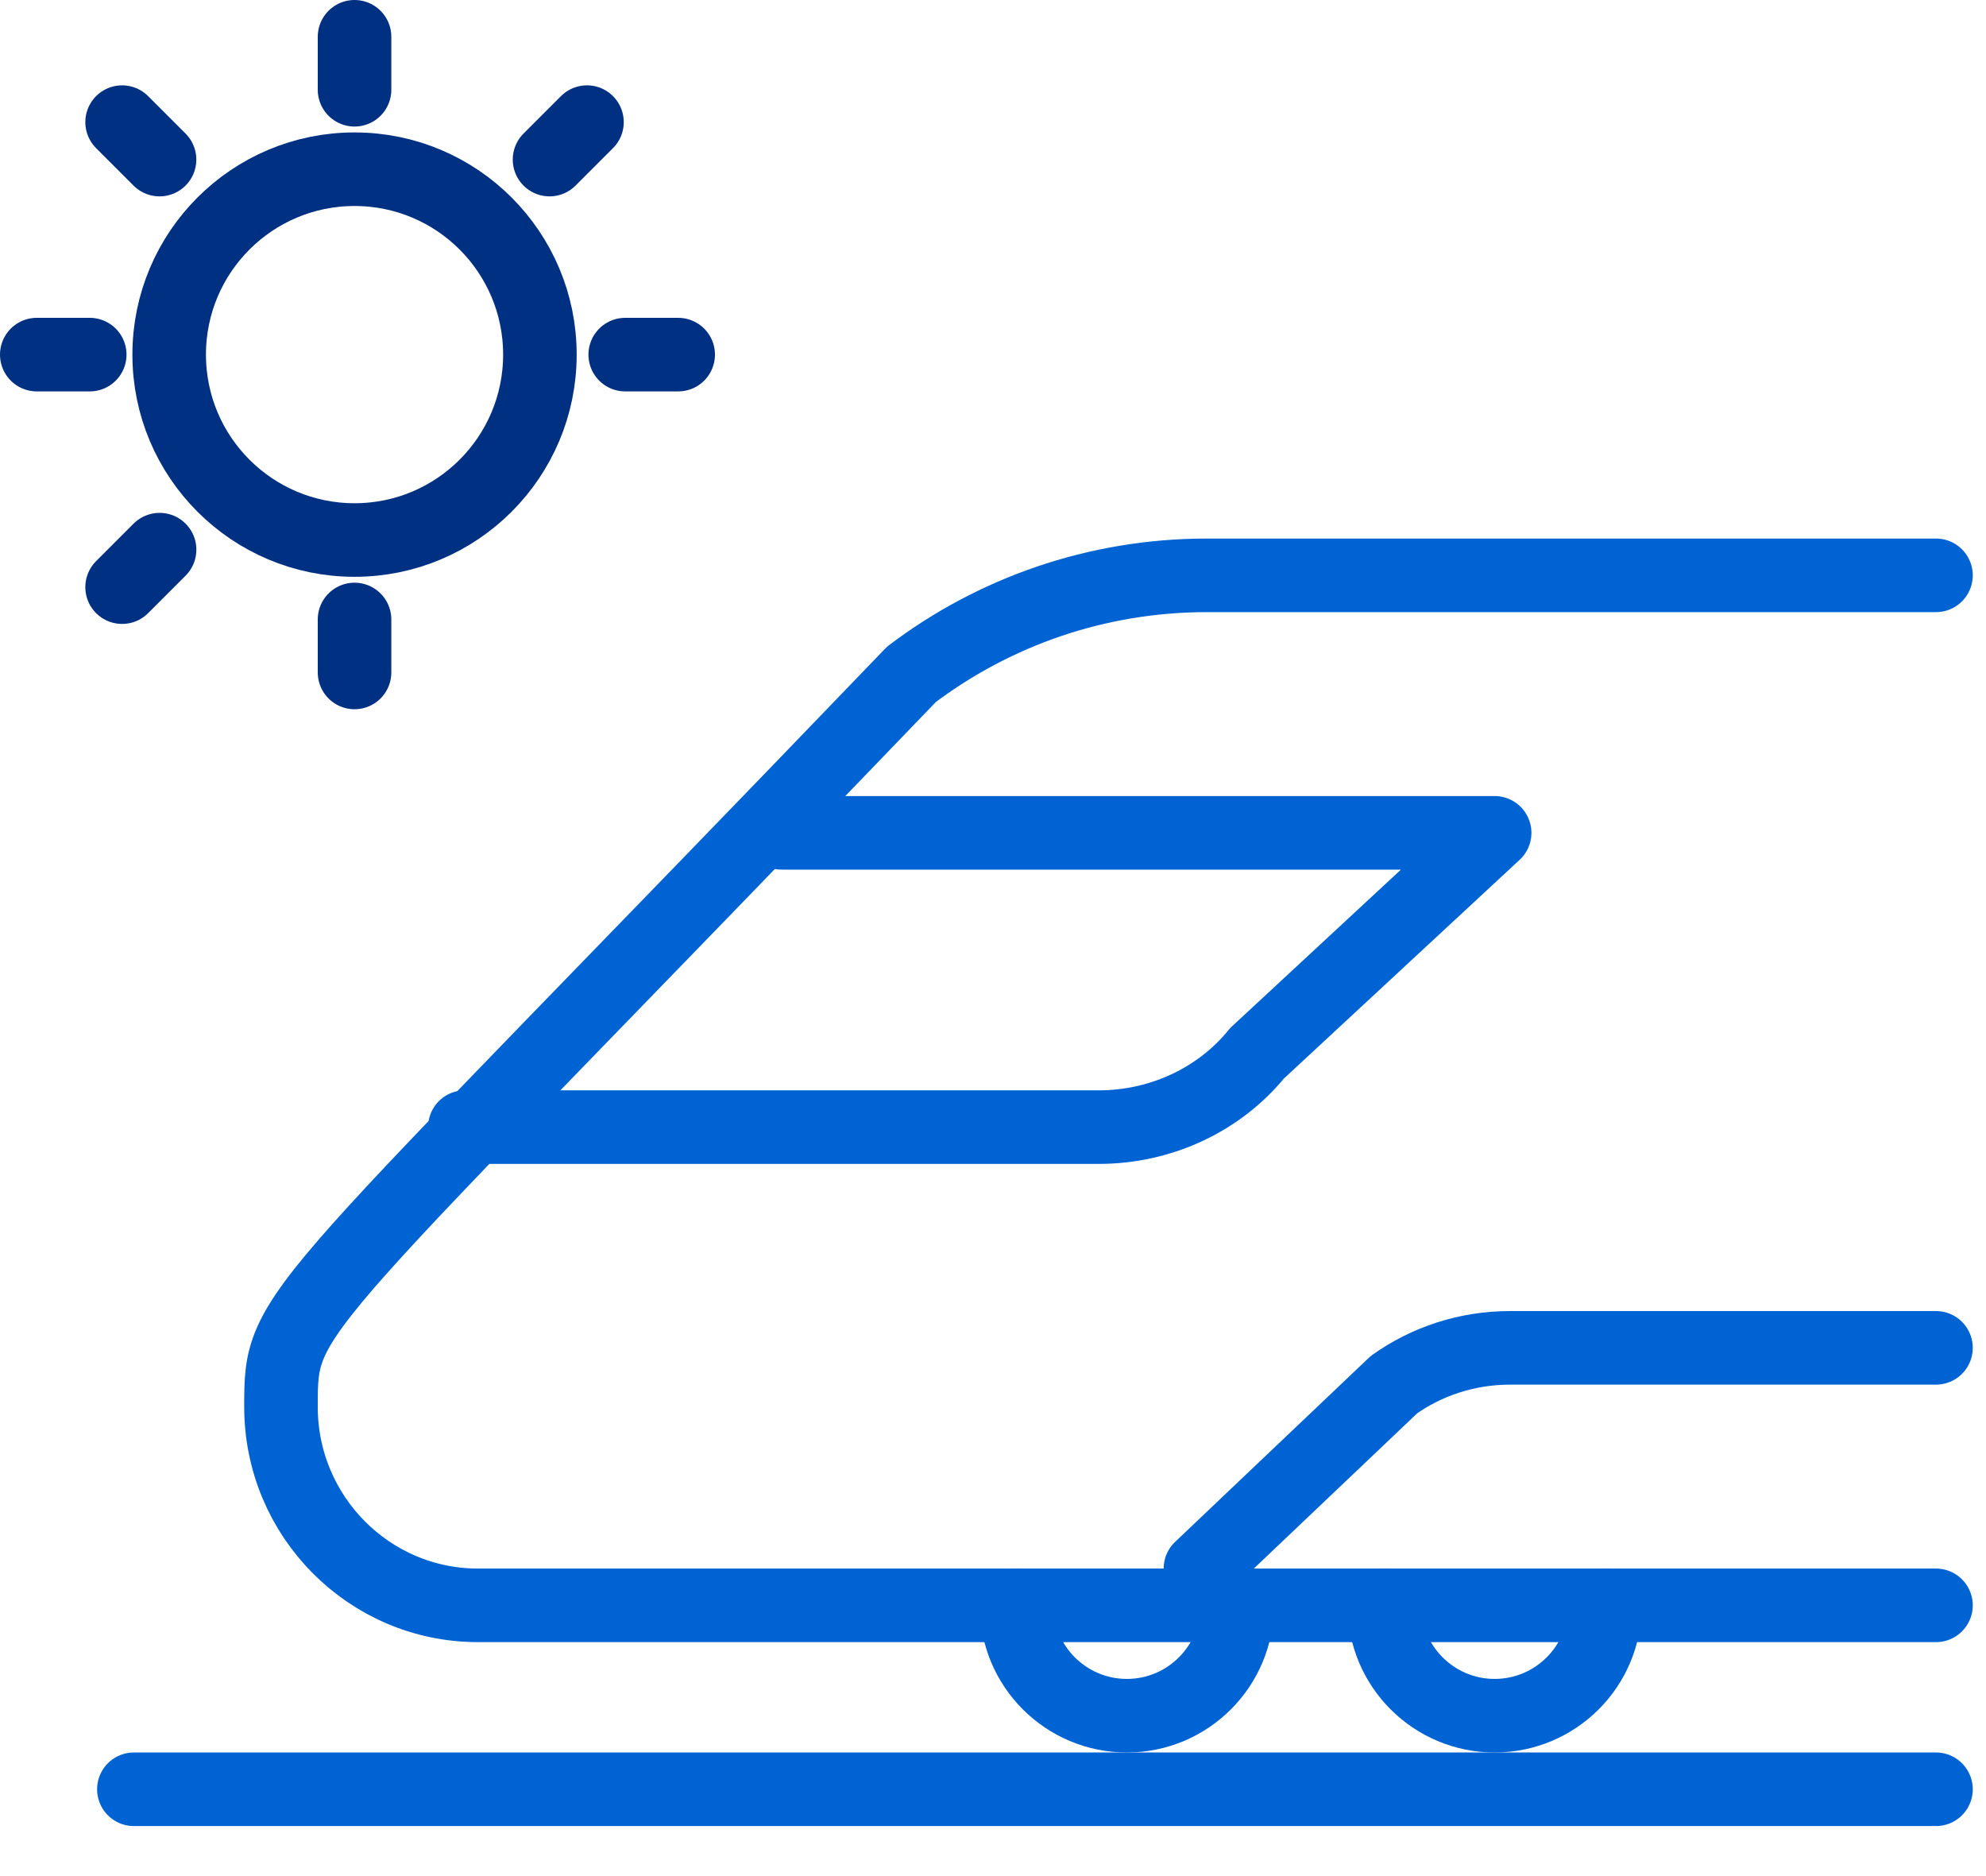 <svg width="54" height="51" viewBox="0 0 54 51" fill="none" xmlns="http://www.w3.org/2000/svg">
<path d="M52.64 43.64H12.997C10.038 43.64 7.64 41.22 7.64 38.247C7.64 35.478 7.653 36.156 24.783 18.331C27.02 16.641 29.804 15.64 32.819 15.64H52.64" stroke="#0063D3" stroke-width="2" stroke-linecap="round" stroke-linejoin="round"/>
<path d="M12.64 30.64H29.871C31.628 30.64 33.194 29.847 34.179 28.633L40.64 22.64H21.256" stroke="#0063D3" stroke-width="2" stroke-linecap="round" stroke-linejoin="round"/>
<path d="M32.64 42.64L37.903 37.64C38.783 37.014 39.878 36.64 41.061 36.64H52.64" stroke="#0063D3" stroke-width="2" stroke-linecap="round" stroke-linejoin="round"/>
<path d="M3.64 48.64H52.64" stroke="#0063D3" stroke-width="2" stroke-linecap="round" stroke-linejoin="round"/>
<path d="M33.64 43.64C33.64 45.298 32.296 46.64 30.64 46.64C28.984 46.64 27.64 45.298 27.64 43.64" stroke="#0063D3" stroke-width="2" stroke-linecap="round" stroke-linejoin="round"/>
<path d="M43.64 43.64C43.64 45.298 42.296 46.64 40.64 46.64C38.984 46.64 37.64 45.298 37.64 43.64" stroke="#0063D3" stroke-width="2" stroke-linecap="round" stroke-linejoin="round"/>
<path fill-rule="evenodd" clip-rule="evenodd" d="M14.68 9.64C14.68 6.856 12.424 4.6 9.64 4.6C6.857 4.6 4.6 6.856 4.6 9.64C4.6 12.424 6.857 14.68 9.64 14.68C12.424 14.68 14.68 12.424 14.68 9.64V9.64Z" stroke="#003082" stroke-width="2" stroke-linecap="round" stroke-linejoin="round"/>
<path d="M9.64 16.84V18.28" stroke="#003082" stroke-width="2" stroke-linecap="round" stroke-linejoin="round"/>
<path d="M9.64 2.44V1" stroke="#003082" stroke-width="2" stroke-linecap="round" stroke-linejoin="round"/>
<path d="M2.44 9.64H1" stroke="#003082" stroke-width="2" stroke-linecap="round" stroke-linejoin="round"/>
<path d="M4.339 14.942L3.32 15.961" stroke="#003082" stroke-width="2" stroke-linecap="round" stroke-linejoin="round"/>
<path d="M14.942 4.338L15.96 3.32" stroke="#003082" stroke-width="2" stroke-linecap="round" stroke-linejoin="round"/>
<path d="M4.338 4.338L3.32 3.32" stroke="#003082" stroke-width="2" stroke-linecap="round" stroke-linejoin="round"/>
<path d="M18.44 9.64H17" stroke="#003082" stroke-width="2" stroke-linecap="round" stroke-linejoin="round"/>
</svg>
